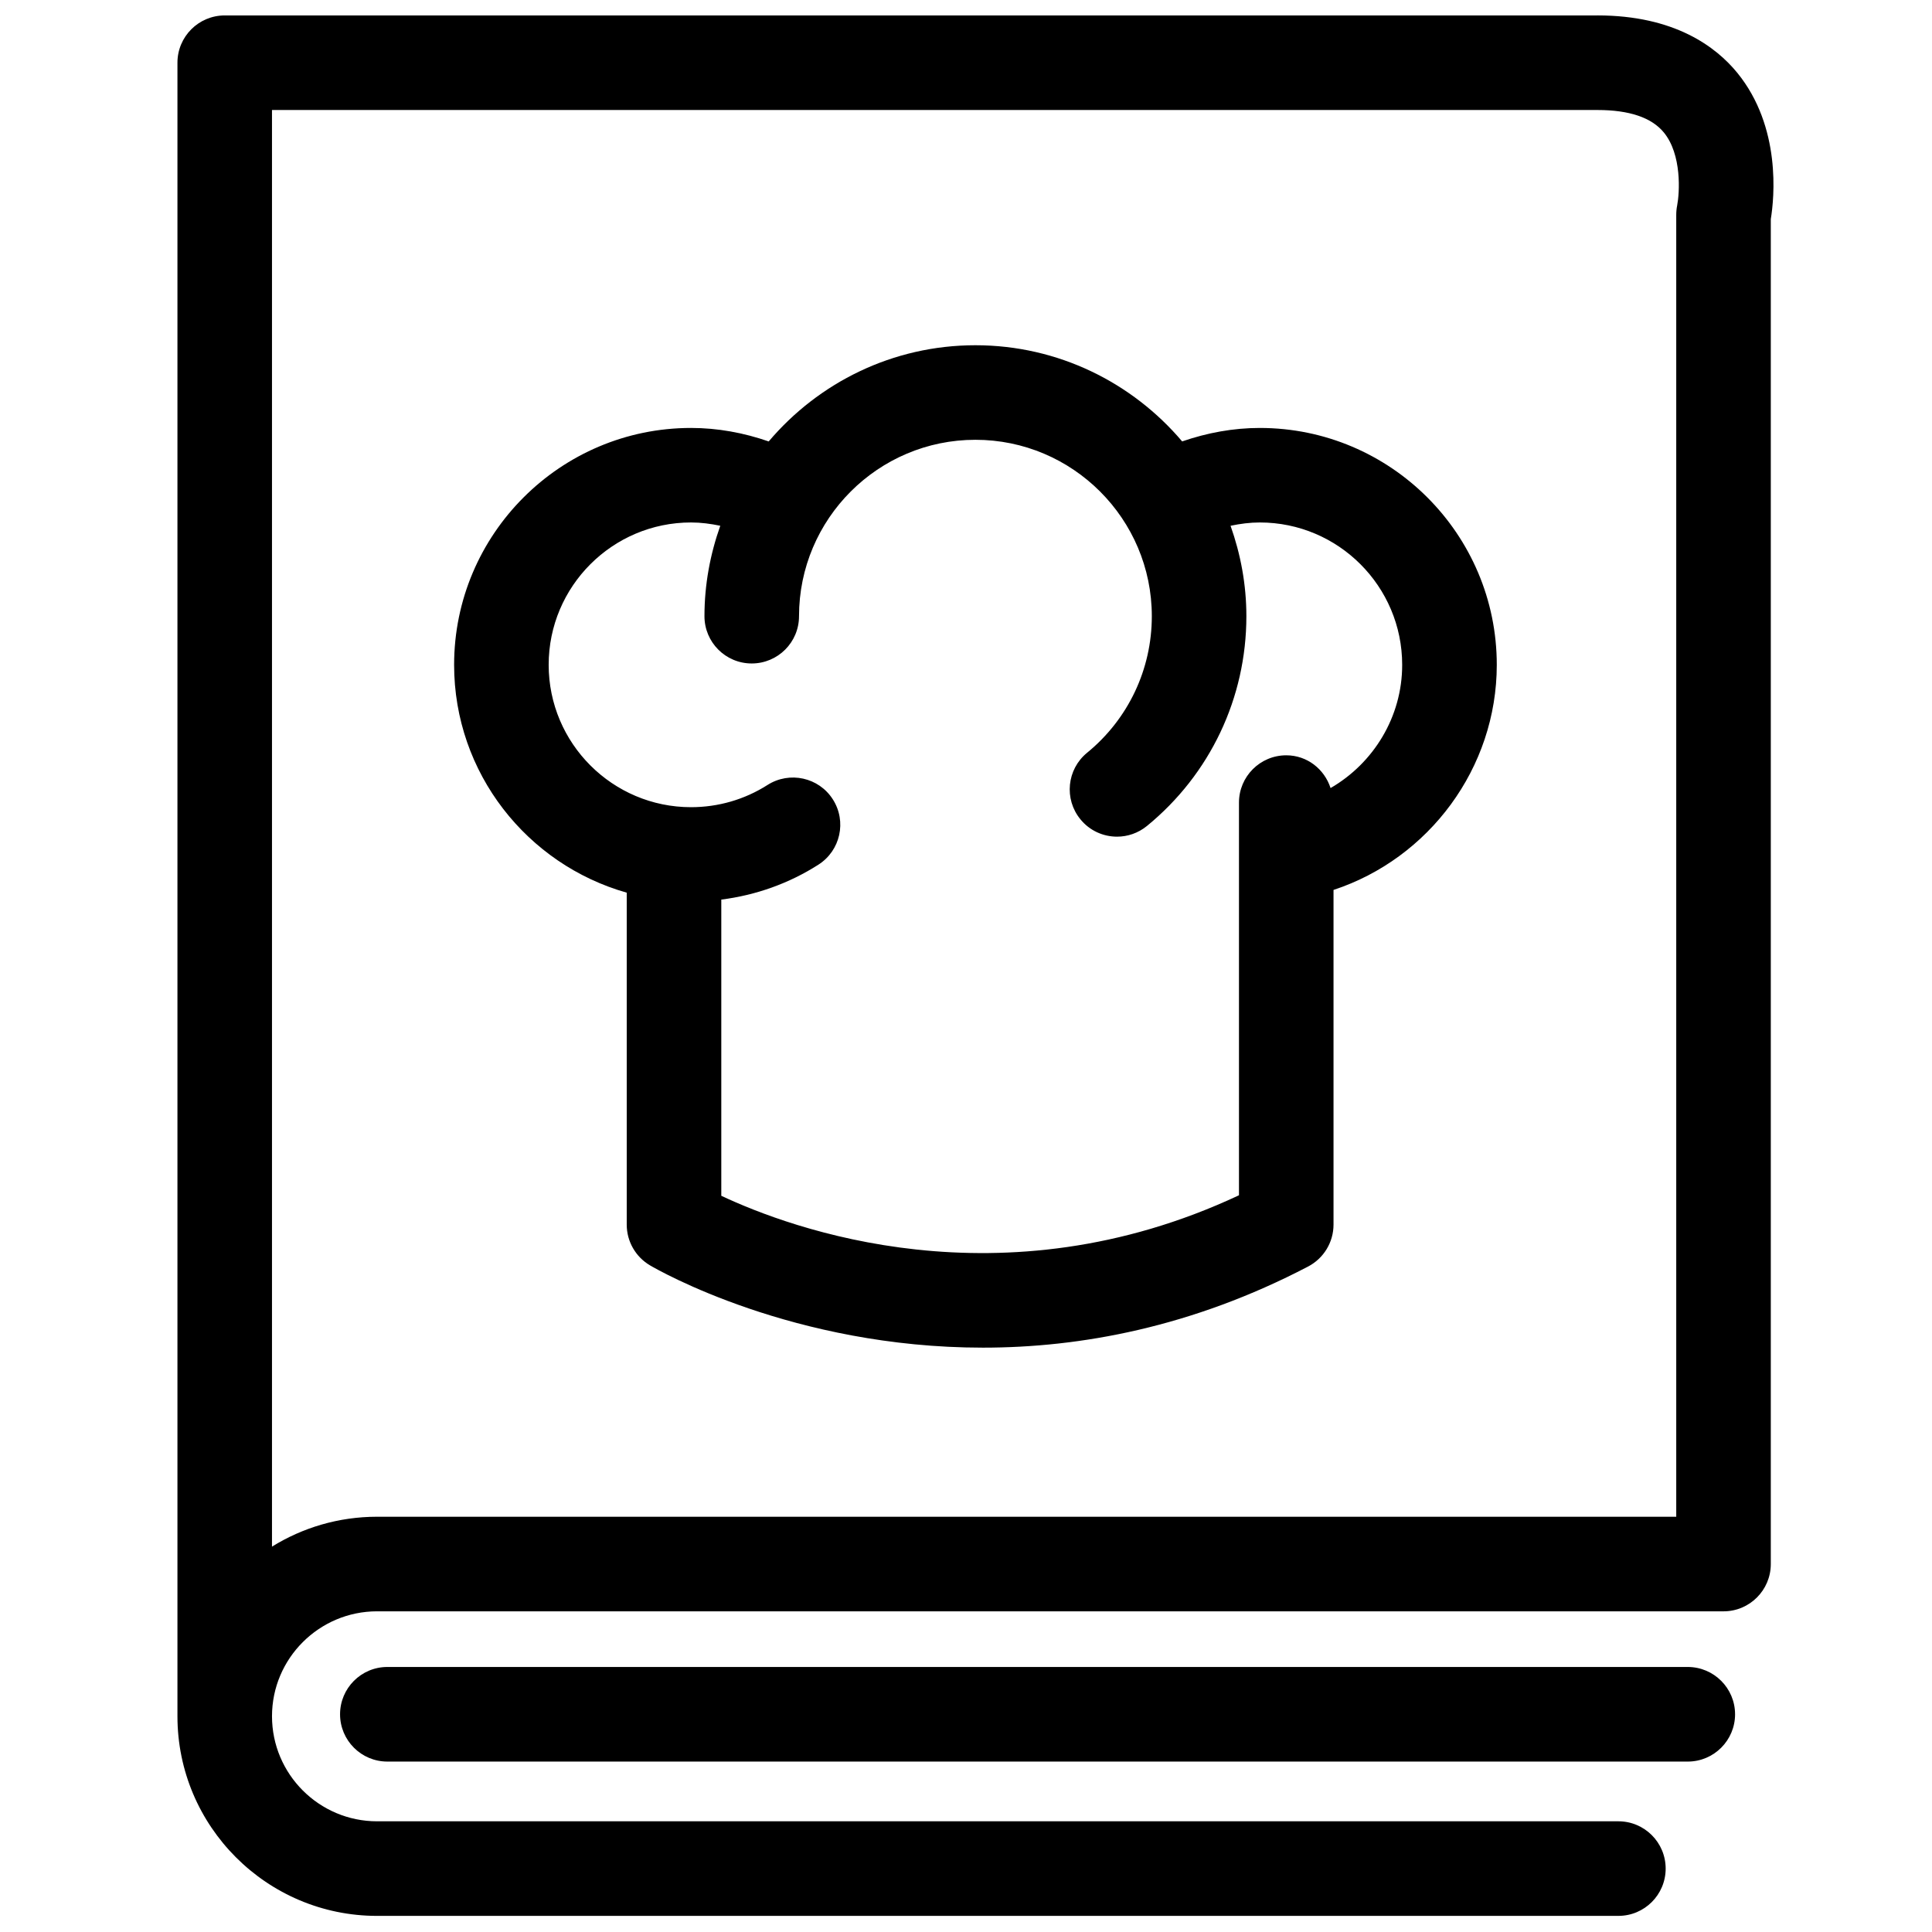 <?xml version="1.0" encoding="UTF-8"?>
<!-- Uploaded to: SVG Repo, www.svgrepo.com, Generator: SVG Repo Mixer Tools -->
<svg width="800px" height="800px" version="1.1" viewBox="144 144 512 512" xmlns="http://www.w3.org/2000/svg">
 <defs>
  <clipPath id="a">
   <path d="m191 148.09h423v503.81h-423z"/>
  </clipPath>
 </defs>
 <path d="m477.87 257.41c-7.047 0-13.984 1.289-20.586 3.57-13.191-15.562-32.84-25.488-54.789-25.488-21.945 0-41.602 9.926-54.781 25.496-6.594-2.293-13.531-3.578-20.578-3.578-34.617 0-62.793 28.148-62.793 62.777 0 28.707 19.398 52.922 45.746 60.379v87.973c0 4.445 2.348 8.547 6.18 10.801 2.231 1.312 37.961 21.801 88.223 21.801 25.754 0 55.348-5.387 86.18-21.504 4.125-2.164 6.723-6.434 6.723-11.105v-88.691c25.277-8.316 43.266-32.289 43.266-59.656 0.004-34.629-28.168-62.773-62.789-62.773zm18.742 95.434c-1.629-5.012-6.195-8.68-11.738-8.68-6.926 0-12.535 5.621-12.535 12.535v104.06c-63.121 29.582-118.92 8.738-137.19 0.137v-78.496c9.156-1.156 17.938-4.273 25.742-9.258 5.836-3.727 7.547-11.465 3.82-17.301-3.715-5.836-11.473-7.535-17.309-3.82-6.039 3.852-13.043 5.891-20.273 5.891-20.805 0-37.727-16.918-37.727-37.727 0-20.805 16.918-37.727 37.727-37.727 2.617 0 5.211 0.344 7.75 0.875-2.664 7.512-4.191 15.547-4.191 23.969 0 6.914 5.609 12.523 12.523 12.523 6.926 0 12.535-5.609 12.535-12.523 0-25.781 20.965-46.754 46.742-46.754s46.754 20.977 46.754 46.754c0 14.086-6.258 27.277-17.156 36.188-5.363 4.387-6.152 12.285-1.766 17.633 2.469 3.039 6.074 4.602 9.711 4.602 2.777 0 5.586-0.93 7.922-2.836 16.746-13.691 26.348-33.949 26.348-55.586 0-8.422-1.527-16.453-4.191-23.969 2.535-0.531 5.133-0.875 7.75-0.875 20.805 0 37.73 16.918 37.73 37.727 0.016 13.777-7.594 26.074-18.977 32.656z"/>
 <g clip-path="url(#a)">
  <path d="m567.35 148.09h-363.79c-6.922 0-12.535 5.609-12.535 12.535v438.2c0 29.184 23.73 52.906 52.91 52.906l328.96-0.004c6.91 0 12.523-5.613 12.523-12.527 0-6.922-5.613-12.535-12.523-12.535h-328.96c-15.359 0-27.852-12.488-27.852-27.844 0-15.324 12.496-27.805 27.852-27.805l356.81 0.004c6.922 0 12.535-5.613 12.535-12.539v-356.41c0.918-5.609 2.824-24.387-8.863-38.75-5.668-6.953-16.699-15.234-37.066-15.234zm21.121 50.336c-0.172 0.836-0.25 1.688-0.25 2.535v344.99h-344.29c-10.211 0-19.754 2.902-27.852 7.922v-380.72h351.27c8.41 0 14.324 1.992 17.566 5.934 4.84 5.863 4.195 16.016 3.551 19.344z"/>
 </g>
 <path d="m603.81 598.3c0-6.914-5.625-12.535-12.535-12.535h-344.62c-6.926 0-12.535 5.621-12.535 12.535 0 6.91 5.609 12.535 12.535 12.535h344.63c6.91 0 12.527-5.625 12.527-12.535z"/>
</svg>